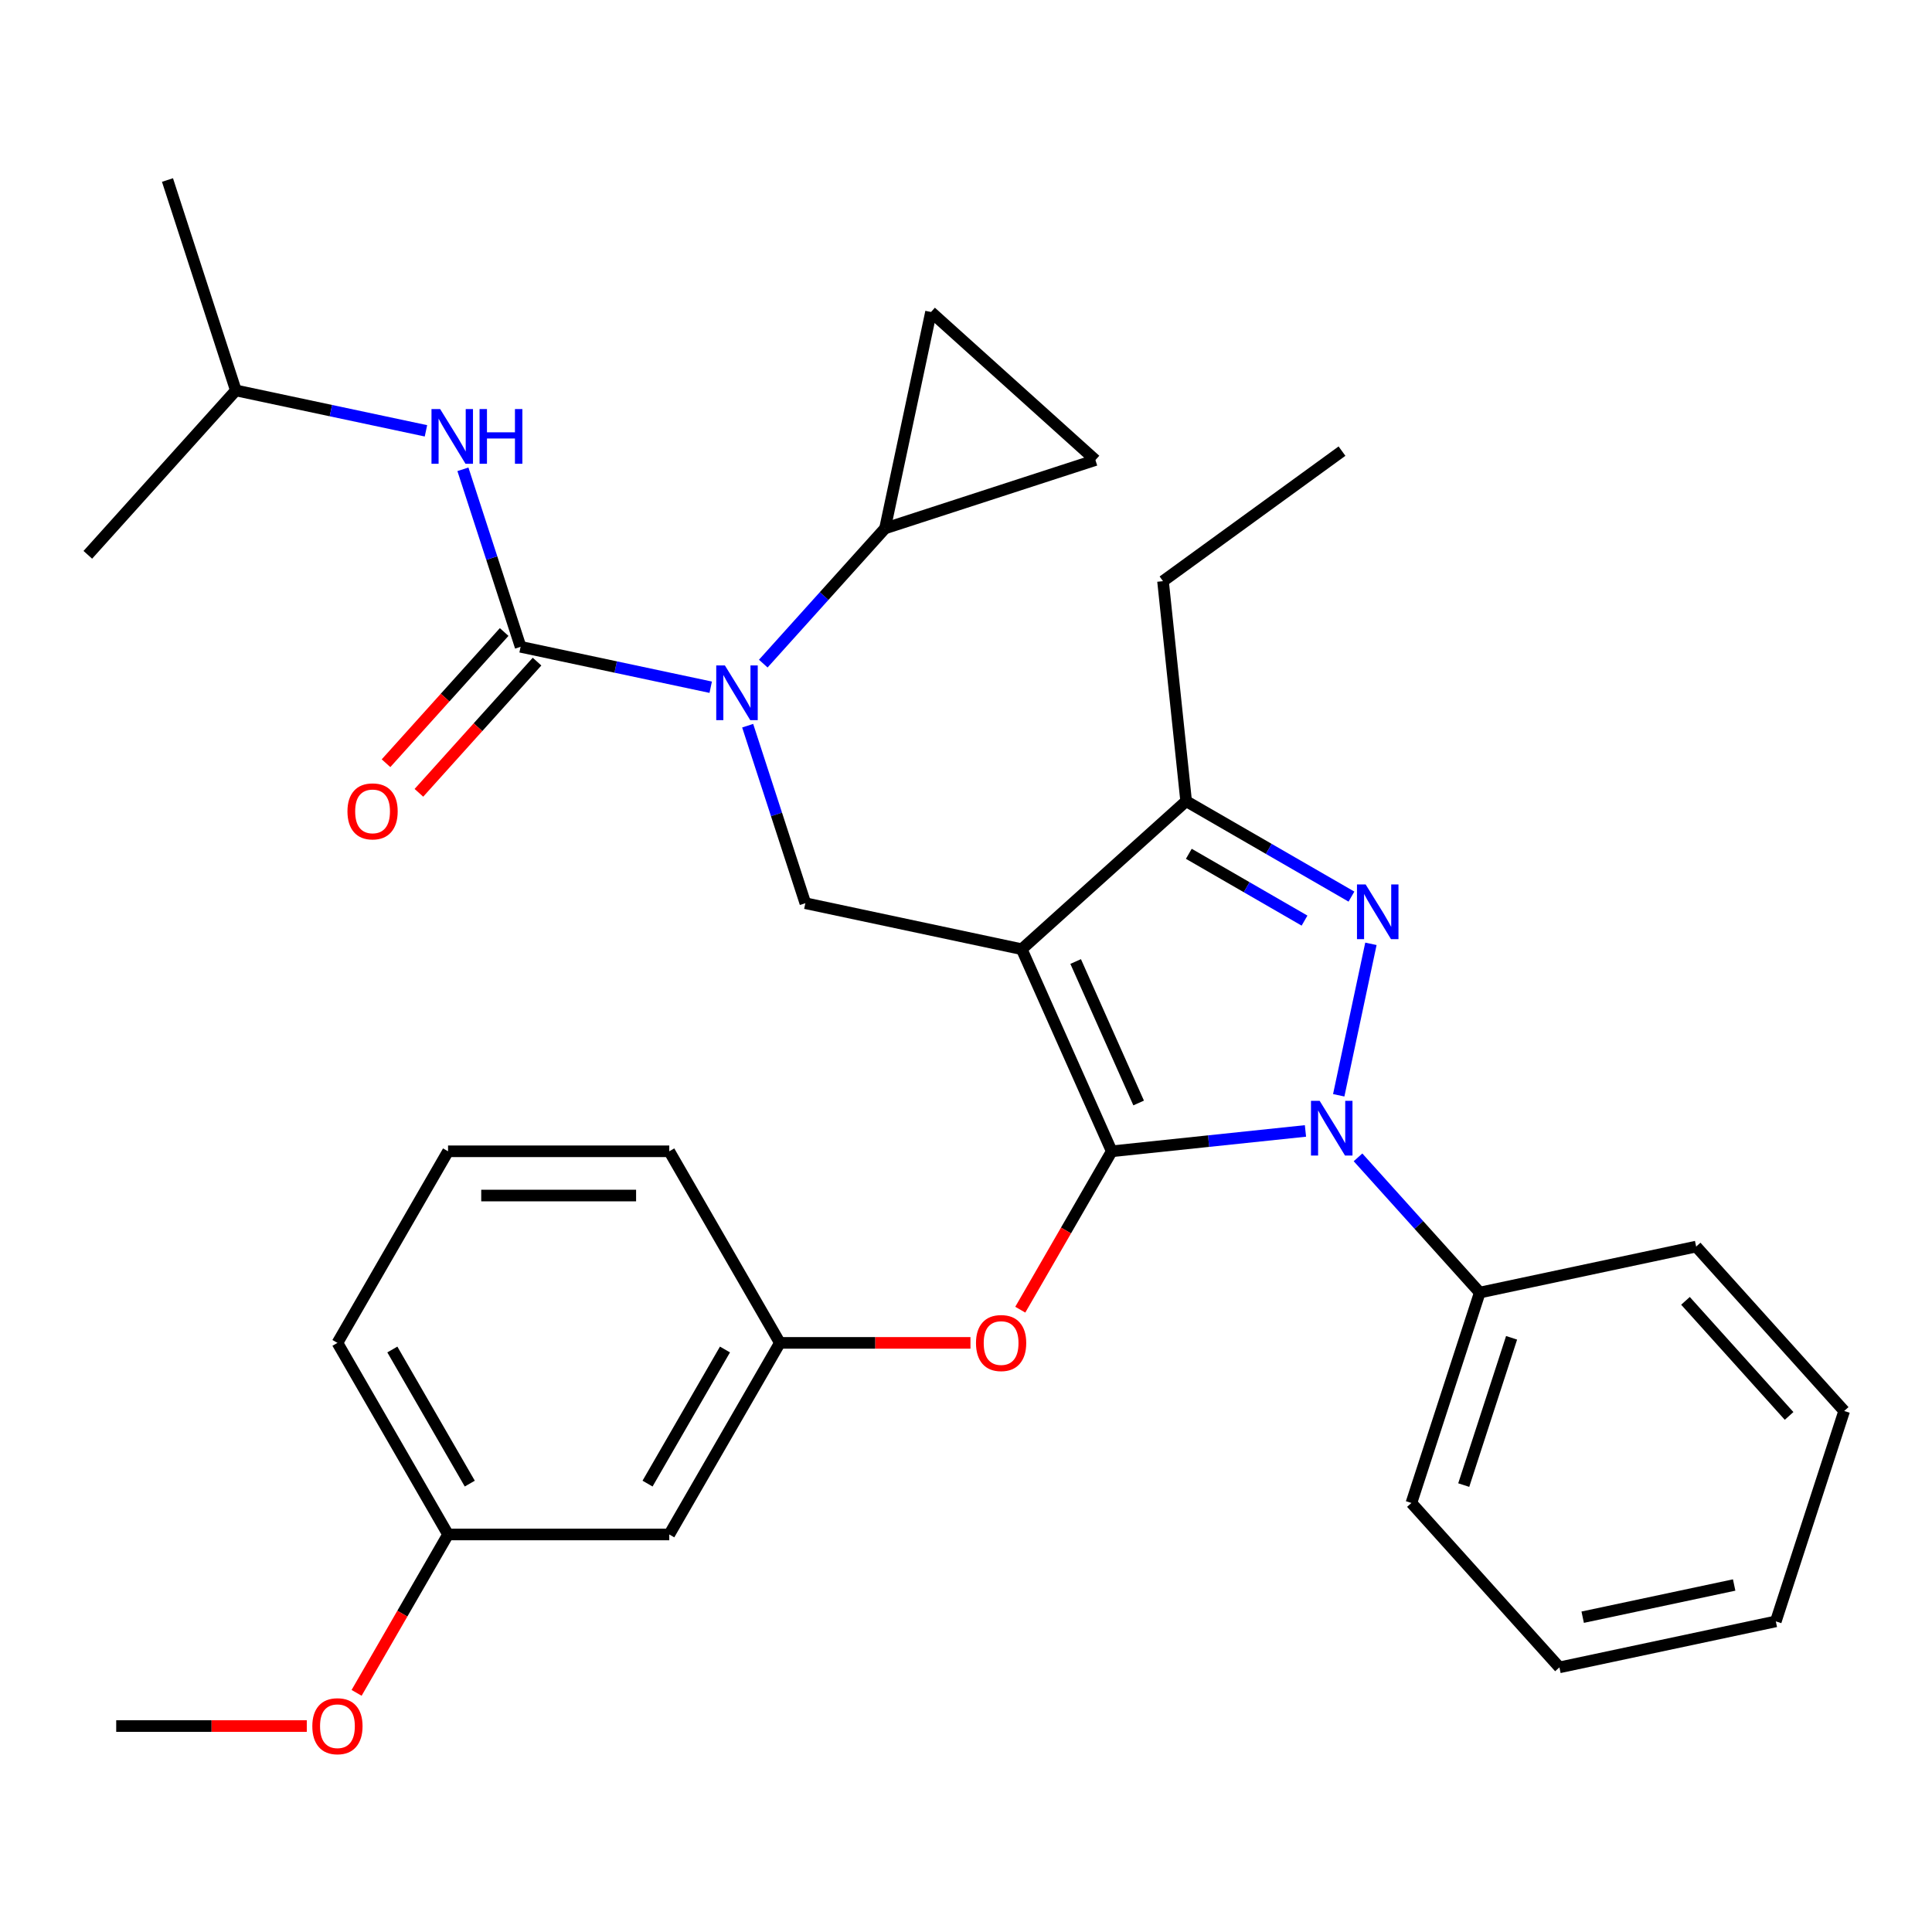 <?xml version='1.0' encoding='iso-8859-1'?>
<svg version='1.1' baseProfile='full'
              xmlns='http://www.w3.org/2000/svg'
                      xmlns:rdkit='http://www.rdkit.org/xml'
                      xmlns:xlink='http://www.w3.org/1999/xlink'
                  xml:space='preserve'
width='1000px' height='1000px' viewBox='0 0 1000 1000'>
<!-- END OF HEADER -->
<rect style='opacity:1.0;fill:#FFFFFF;stroke:none' width='1000' height='1000' x='0' y='0'> </rect>
<path class='bond-0' d='M 122.074,202.08 L 86.689,93.178' style='fill:none;fill-rule:evenodd;stroke:#000000;stroke-width:6px;stroke-linecap:butt;stroke-linejoin:miter;stroke-opacity:1' />
<path class='bond-1' d='M 122.074,202.08 L 45.455,287.174' style='fill:none;fill-rule:evenodd;stroke:#000000;stroke-width:6px;stroke-linecap:butt;stroke-linejoin:miter;stroke-opacity:1' />
<path class='bond-2' d='M 122.074,202.08 L 171.274,212.538' style='fill:none;fill-rule:evenodd;stroke:#000000;stroke-width:6px;stroke-linecap:butt;stroke-linejoin:miter;stroke-opacity:1' />
<path class='bond-2' d='M 171.274,212.538 L 220.474,222.995' style='fill:none;fill-rule:evenodd;stroke:#0000FF;stroke-width:6px;stroke-linecap:butt;stroke-linejoin:miter;stroke-opacity:1' />
<path class='bond-3' d='M 386.995,375.618 L 401.922,421.557' style='fill:none;fill-rule:evenodd;stroke:#0000FF;stroke-width:6px;stroke-linecap:butt;stroke-linejoin:miter;stroke-opacity:1' />
<path class='bond-3' d='M 401.922,421.557 L 416.849,467.496' style='fill:none;fill-rule:evenodd;stroke:#000000;stroke-width:6px;stroke-linecap:butt;stroke-linejoin:miter;stroke-opacity:1' />
<path class='bond-4' d='M 367.862,355.704 L 318.662,345.246' style='fill:none;fill-rule:evenodd;stroke:#0000FF;stroke-width:6px;stroke-linecap:butt;stroke-linejoin:miter;stroke-opacity:1' />
<path class='bond-4' d='M 318.662,345.246 L 269.461,334.788' style='fill:none;fill-rule:evenodd;stroke:#000000;stroke-width:6px;stroke-linecap:butt;stroke-linejoin:miter;stroke-opacity:1' />
<path class='bond-5' d='M 395.067,343.488 L 426.575,308.494' style='fill:none;fill-rule:evenodd;stroke:#0000FF;stroke-width:6px;stroke-linecap:butt;stroke-linejoin:miter;stroke-opacity:1' />
<path class='bond-5' d='M 426.575,308.494 L 458.084,273.501' style='fill:none;fill-rule:evenodd;stroke:#000000;stroke-width:6px;stroke-linecap:butt;stroke-linejoin:miter;stroke-opacity:1' />
<path class='bond-6' d='M 269.461,334.788 L 254.535,288.849' style='fill:none;fill-rule:evenodd;stroke:#000000;stroke-width:6px;stroke-linecap:butt;stroke-linejoin:miter;stroke-opacity:1' />
<path class='bond-6' d='M 254.535,288.849 L 239.608,242.909' style='fill:none;fill-rule:evenodd;stroke:#0000FF;stroke-width:6px;stroke-linecap:butt;stroke-linejoin:miter;stroke-opacity:1' />
<path class='bond-7' d='M 260.952,327.126 L 230.378,361.082' style='fill:none;fill-rule:evenodd;stroke:#000000;stroke-width:6px;stroke-linecap:butt;stroke-linejoin:miter;stroke-opacity:1' />
<path class='bond-7' d='M 230.378,361.082 L 199.804,395.038' style='fill:none;fill-rule:evenodd;stroke:#FF0000;stroke-width:6px;stroke-linecap:butt;stroke-linejoin:miter;stroke-opacity:1' />
<path class='bond-7' d='M 277.971,342.45 L 247.397,376.406' style='fill:none;fill-rule:evenodd;stroke:#000000;stroke-width:6px;stroke-linecap:butt;stroke-linejoin:miter;stroke-opacity:1' />
<path class='bond-7' d='M 247.397,376.406 L 216.823,410.361' style='fill:none;fill-rule:evenodd;stroke:#FF0000;stroke-width:6px;stroke-linecap:butt;stroke-linejoin:miter;stroke-opacity:1' />
<path class='bond-8' d='M 416.849,467.496 L 528.852,491.303' style='fill:none;fill-rule:evenodd;stroke:#000000;stroke-width:6px;stroke-linecap:butt;stroke-linejoin:miter;stroke-opacity:1' />
<path class='bond-9' d='M 675.701,585.37 L 625.563,590.64' style='fill:none;fill-rule:evenodd;stroke:#0000FF;stroke-width:6px;stroke-linecap:butt;stroke-linejoin:miter;stroke-opacity:1' />
<path class='bond-9' d='M 625.563,590.64 L 575.426,595.909' style='fill:none;fill-rule:evenodd;stroke:#000000;stroke-width:6px;stroke-linecap:butt;stroke-linejoin:miter;stroke-opacity:1' />
<path class='bond-10' d='M 692.922,566.918 L 709.585,488.524' style='fill:none;fill-rule:evenodd;stroke:#0000FF;stroke-width:6px;stroke-linecap:butt;stroke-linejoin:miter;stroke-opacity:1' />
<path class='bond-11' d='M 702.906,599.047 L 734.415,634.041' style='fill:none;fill-rule:evenodd;stroke:#0000FF;stroke-width:6px;stroke-linecap:butt;stroke-linejoin:miter;stroke-opacity:1' />
<path class='bond-11' d='M 734.415,634.041 L 765.923,669.034' style='fill:none;fill-rule:evenodd;stroke:#000000;stroke-width:6px;stroke-linecap:butt;stroke-linejoin:miter;stroke-opacity:1' />
<path class='bond-12' d='M 575.426,595.909 L 551.759,636.9' style='fill:none;fill-rule:evenodd;stroke:#000000;stroke-width:6px;stroke-linecap:butt;stroke-linejoin:miter;stroke-opacity:1' />
<path class='bond-12' d='M 551.759,636.9 L 528.093,677.891' style='fill:none;fill-rule:evenodd;stroke:#FF0000;stroke-width:6px;stroke-linecap:butt;stroke-linejoin:miter;stroke-opacity:1' />
<path class='bond-13' d='M 575.426,595.909 L 528.852,491.303' style='fill:none;fill-rule:evenodd;stroke:#000000;stroke-width:6px;stroke-linecap:butt;stroke-linejoin:miter;stroke-opacity:1' />
<path class='bond-13' d='M 589.361,570.904 L 556.759,497.679' style='fill:none;fill-rule:evenodd;stroke:#000000;stroke-width:6px;stroke-linecap:butt;stroke-linejoin:miter;stroke-opacity:1' />
<path class='bond-14' d='M 528.852,491.303 L 613.946,414.684' style='fill:none;fill-rule:evenodd;stroke:#000000;stroke-width:6px;stroke-linecap:butt;stroke-linejoin:miter;stroke-opacity:1' />
<path class='bond-15' d='M 613.946,414.684 L 601.977,300.806' style='fill:none;fill-rule:evenodd;stroke:#000000;stroke-width:6px;stroke-linecap:butt;stroke-linejoin:miter;stroke-opacity:1' />
<path class='bond-16' d='M 613.946,414.684 L 656.727,439.384' style='fill:none;fill-rule:evenodd;stroke:#000000;stroke-width:6px;stroke-linecap:butt;stroke-linejoin:miter;stroke-opacity:1' />
<path class='bond-16' d='M 656.727,439.384 L 699.508,464.083' style='fill:none;fill-rule:evenodd;stroke:#0000FF;stroke-width:6px;stroke-linecap:butt;stroke-linejoin:miter;stroke-opacity:1' />
<path class='bond-16' d='M 615.33,441.927 L 645.277,459.217' style='fill:none;fill-rule:evenodd;stroke:#000000;stroke-width:6px;stroke-linecap:butt;stroke-linejoin:miter;stroke-opacity:1' />
<path class='bond-16' d='M 645.277,459.217 L 675.223,476.506' style='fill:none;fill-rule:evenodd;stroke:#0000FF;stroke-width:6px;stroke-linecap:butt;stroke-linejoin:miter;stroke-opacity:1' />
<path class='bond-17' d='M 458.084,273.501 L 566.985,238.117' style='fill:none;fill-rule:evenodd;stroke:#000000;stroke-width:6px;stroke-linecap:butt;stroke-linejoin:miter;stroke-opacity:1' />
<path class='bond-18' d='M 458.084,273.501 L 481.891,161.497' style='fill:none;fill-rule:evenodd;stroke:#000000;stroke-width:6px;stroke-linecap:butt;stroke-linejoin:miter;stroke-opacity:1' />
<path class='bond-19' d='M 566.985,238.117 L 481.891,161.497' style='fill:none;fill-rule:evenodd;stroke:#000000;stroke-width:6px;stroke-linecap:butt;stroke-linejoin:miter;stroke-opacity:1' />
<path class='bond-20' d='M 502.31,695.074 L 452.989,695.074' style='fill:none;fill-rule:evenodd;stroke:#FF0000;stroke-width:6px;stroke-linecap:butt;stroke-linejoin:miter;stroke-opacity:1' />
<path class='bond-20' d='M 452.989,695.074 L 403.667,695.074' style='fill:none;fill-rule:evenodd;stroke:#000000;stroke-width:6px;stroke-linecap:butt;stroke-linejoin:miter;stroke-opacity:1' />
<path class='bond-21' d='M 231.909,794.239 L 174.656,695.074' style='fill:none;fill-rule:evenodd;stroke:#000000;stroke-width:6px;stroke-linecap:butt;stroke-linejoin:miter;stroke-opacity:1' />
<path class='bond-21' d='M 243.154,767.913 L 203.077,698.498' style='fill:none;fill-rule:evenodd;stroke:#000000;stroke-width:6px;stroke-linecap:butt;stroke-linejoin:miter;stroke-opacity:1' />
<path class='bond-22' d='M 231.909,794.239 L 346.414,794.239' style='fill:none;fill-rule:evenodd;stroke:#000000;stroke-width:6px;stroke-linecap:butt;stroke-linejoin:miter;stroke-opacity:1' />
<path class='bond-23' d='M 231.909,794.239 L 208.243,835.23' style='fill:none;fill-rule:evenodd;stroke:#000000;stroke-width:6px;stroke-linecap:butt;stroke-linejoin:miter;stroke-opacity:1' />
<path class='bond-23' d='M 208.243,835.23 L 184.577,876.221' style='fill:none;fill-rule:evenodd;stroke:#FF0000;stroke-width:6px;stroke-linecap:butt;stroke-linejoin:miter;stroke-opacity:1' />
<path class='bond-24' d='M 174.656,695.074 L 231.909,595.909' style='fill:none;fill-rule:evenodd;stroke:#000000;stroke-width:6px;stroke-linecap:butt;stroke-linejoin:miter;stroke-opacity:1' />
<path class='bond-25' d='M 231.909,595.909 L 346.414,595.909' style='fill:none;fill-rule:evenodd;stroke:#000000;stroke-width:6px;stroke-linecap:butt;stroke-linejoin:miter;stroke-opacity:1' />
<path class='bond-25' d='M 249.085,618.81 L 329.239,618.81' style='fill:none;fill-rule:evenodd;stroke:#000000;stroke-width:6px;stroke-linecap:butt;stroke-linejoin:miter;stroke-opacity:1' />
<path class='bond-26' d='M 765.923,669.034 L 730.539,777.936' style='fill:none;fill-rule:evenodd;stroke:#000000;stroke-width:6px;stroke-linecap:butt;stroke-linejoin:miter;stroke-opacity:1' />
<path class='bond-26' d='M 782.396,692.446 L 757.627,768.677' style='fill:none;fill-rule:evenodd;stroke:#000000;stroke-width:6px;stroke-linecap:butt;stroke-linejoin:miter;stroke-opacity:1' />
<path class='bond-27' d='M 765.923,669.034 L 877.926,645.227' style='fill:none;fill-rule:evenodd;stroke:#000000;stroke-width:6px;stroke-linecap:butt;stroke-linejoin:miter;stroke-opacity:1' />
<path class='bond-28' d='M 730.539,777.936 L 807.158,863.03' style='fill:none;fill-rule:evenodd;stroke:#000000;stroke-width:6px;stroke-linecap:butt;stroke-linejoin:miter;stroke-opacity:1' />
<path class='bond-29' d='M 601.977,300.806 L 694.614,233.501' style='fill:none;fill-rule:evenodd;stroke:#000000;stroke-width:6px;stroke-linecap:butt;stroke-linejoin:miter;stroke-opacity:1' />
<path class='bond-30' d='M 877.926,645.227 L 954.545,730.322' style='fill:none;fill-rule:evenodd;stroke:#000000;stroke-width:6px;stroke-linecap:butt;stroke-linejoin:miter;stroke-opacity:1' />
<path class='bond-30' d='M 872.4,673.315 L 926.034,732.881' style='fill:none;fill-rule:evenodd;stroke:#000000;stroke-width:6px;stroke-linecap:butt;stroke-linejoin:miter;stroke-opacity:1' />
<path class='bond-31' d='M 807.158,863.03 L 919.161,839.223' style='fill:none;fill-rule:evenodd;stroke:#000000;stroke-width:6px;stroke-linecap:butt;stroke-linejoin:miter;stroke-opacity:1' />
<path class='bond-31' d='M 819.197,837.058 L 897.599,820.393' style='fill:none;fill-rule:evenodd;stroke:#000000;stroke-width:6px;stroke-linecap:butt;stroke-linejoin:miter;stroke-opacity:1' />
<path class='bond-32' d='M 954.545,730.322 L 919.161,839.223' style='fill:none;fill-rule:evenodd;stroke:#000000;stroke-width:6px;stroke-linecap:butt;stroke-linejoin:miter;stroke-opacity:1' />
<path class='bond-33' d='M 346.414,595.909 L 403.667,695.074' style='fill:none;fill-rule:evenodd;stroke:#000000;stroke-width:6px;stroke-linecap:butt;stroke-linejoin:miter;stroke-opacity:1' />
<path class='bond-34' d='M 403.667,695.074 L 346.414,794.239' style='fill:none;fill-rule:evenodd;stroke:#000000;stroke-width:6px;stroke-linecap:butt;stroke-linejoin:miter;stroke-opacity:1' />
<path class='bond-34' d='M 375.246,698.498 L 335.169,767.913' style='fill:none;fill-rule:evenodd;stroke:#000000;stroke-width:6px;stroke-linecap:butt;stroke-linejoin:miter;stroke-opacity:1' />
<path class='bond-35' d='M 158.794,893.403 L 109.472,893.403' style='fill:none;fill-rule:evenodd;stroke:#FF0000;stroke-width:6px;stroke-linecap:butt;stroke-linejoin:miter;stroke-opacity:1' />
<path class='bond-35' d='M 109.472,893.403 L 60.151,893.403' style='fill:none;fill-rule:evenodd;stroke:#000000;stroke-width:6px;stroke-linecap:butt;stroke-linejoin:miter;stroke-opacity:1' />
<path  class='atom-1' d='M 375.204 344.435
L 384.484 359.435
Q 385.404 360.915, 386.884 363.595
Q 388.364 366.275, 388.444 366.435
L 388.444 344.435
L 392.204 344.435
L 392.204 372.755
L 388.324 372.755
L 378.364 356.355
Q 377.204 354.435, 375.964 352.235
Q 374.764 350.035, 374.404 349.355
L 374.404 372.755
L 370.724 372.755
L 370.724 344.435
L 375.204 344.435
' fill='#0000FF'/>
<path  class='atom-3' d='M 227.817 211.727
L 237.097 226.727
Q 238.017 228.207, 239.497 230.887
Q 240.977 233.567, 241.057 233.727
L 241.057 211.727
L 244.817 211.727
L 244.817 240.047
L 240.937 240.047
L 230.977 223.647
Q 229.817 221.727, 228.577 219.527
Q 227.377 217.327, 227.017 216.647
L 227.017 240.047
L 223.337 240.047
L 223.337 211.727
L 227.817 211.727
' fill='#0000FF'/>
<path  class='atom-3' d='M 248.217 211.727
L 252.057 211.727
L 252.057 223.767
L 266.537 223.767
L 266.537 211.727
L 270.377 211.727
L 270.377 240.047
L 266.537 240.047
L 266.537 226.967
L 252.057 226.967
L 252.057 240.047
L 248.217 240.047
L 248.217 211.727
' fill='#0000FF'/>
<path  class='atom-4' d='M 179.842 419.962
Q 179.842 413.162, 183.202 409.362
Q 186.562 405.562, 192.842 405.562
Q 199.122 405.562, 202.482 409.362
Q 205.842 413.162, 205.842 419.962
Q 205.842 426.842, 202.442 430.762
Q 199.042 434.642, 192.842 434.642
Q 186.602 434.642, 183.202 430.762
Q 179.842 426.882, 179.842 419.962
M 192.842 431.442
Q 197.162 431.442, 199.482 428.562
Q 201.842 425.642, 201.842 419.962
Q 201.842 414.402, 199.482 411.602
Q 197.162 408.762, 192.842 408.762
Q 188.522 408.762, 186.162 411.562
Q 183.842 414.362, 183.842 419.962
Q 183.842 425.682, 186.162 428.562
Q 188.522 431.442, 192.842 431.442
' fill='#FF0000'/>
<path  class='atom-8' d='M 683.044 569.78
L 692.324 584.78
Q 693.244 586.26, 694.724 588.94
Q 696.204 591.62, 696.284 591.78
L 696.284 569.78
L 700.044 569.78
L 700.044 598.1
L 696.164 598.1
L 686.204 581.7
Q 685.044 579.78, 683.804 577.58
Q 682.604 575.38, 682.244 574.7
L 682.244 598.1
L 678.564 598.1
L 678.564 569.78
L 683.044 569.78
' fill='#0000FF'/>
<path  class='atom-12' d='M 706.851 457.777
L 716.131 472.777
Q 717.051 474.257, 718.531 476.937
Q 720.011 479.617, 720.091 479.777
L 720.091 457.777
L 723.851 457.777
L 723.851 486.097
L 719.971 486.097
L 710.011 469.697
Q 708.851 467.777, 707.611 465.577
Q 706.411 463.377, 706.051 462.697
L 706.051 486.097
L 702.371 486.097
L 702.371 457.777
L 706.851 457.777
' fill='#0000FF'/>
<path  class='atom-16' d='M 505.173 695.154
Q 505.173 688.354, 508.533 684.554
Q 511.893 680.754, 518.173 680.754
Q 524.453 680.754, 527.813 684.554
Q 531.173 688.354, 531.173 695.154
Q 531.173 702.034, 527.773 705.954
Q 524.373 709.834, 518.173 709.834
Q 511.933 709.834, 508.533 705.954
Q 505.173 702.074, 505.173 695.154
M 518.173 706.634
Q 522.493 706.634, 524.813 703.754
Q 527.173 700.834, 527.173 695.154
Q 527.173 689.594, 524.813 686.794
Q 522.493 683.954, 518.173 683.954
Q 513.853 683.954, 511.493 686.754
Q 509.173 689.554, 509.173 695.154
Q 509.173 700.874, 511.493 703.754
Q 513.853 706.634, 518.173 706.634
' fill='#FF0000'/>
<path  class='atom-31' d='M 161.656 893.483
Q 161.656 886.683, 165.016 882.883
Q 168.376 879.083, 174.656 879.083
Q 180.936 879.083, 184.296 882.883
Q 187.656 886.683, 187.656 893.483
Q 187.656 900.363, 184.256 904.283
Q 180.856 908.163, 174.656 908.163
Q 168.416 908.163, 165.016 904.283
Q 161.656 900.403, 161.656 893.483
M 174.656 904.963
Q 178.976 904.963, 181.296 902.083
Q 183.656 899.163, 183.656 893.483
Q 183.656 887.923, 181.296 885.123
Q 178.976 882.283, 174.656 882.283
Q 170.336 882.283, 167.976 885.083
Q 165.656 887.883, 165.656 893.483
Q 165.656 899.203, 167.976 902.083
Q 170.336 904.963, 174.656 904.963
' fill='#FF0000'/>
</svg>
